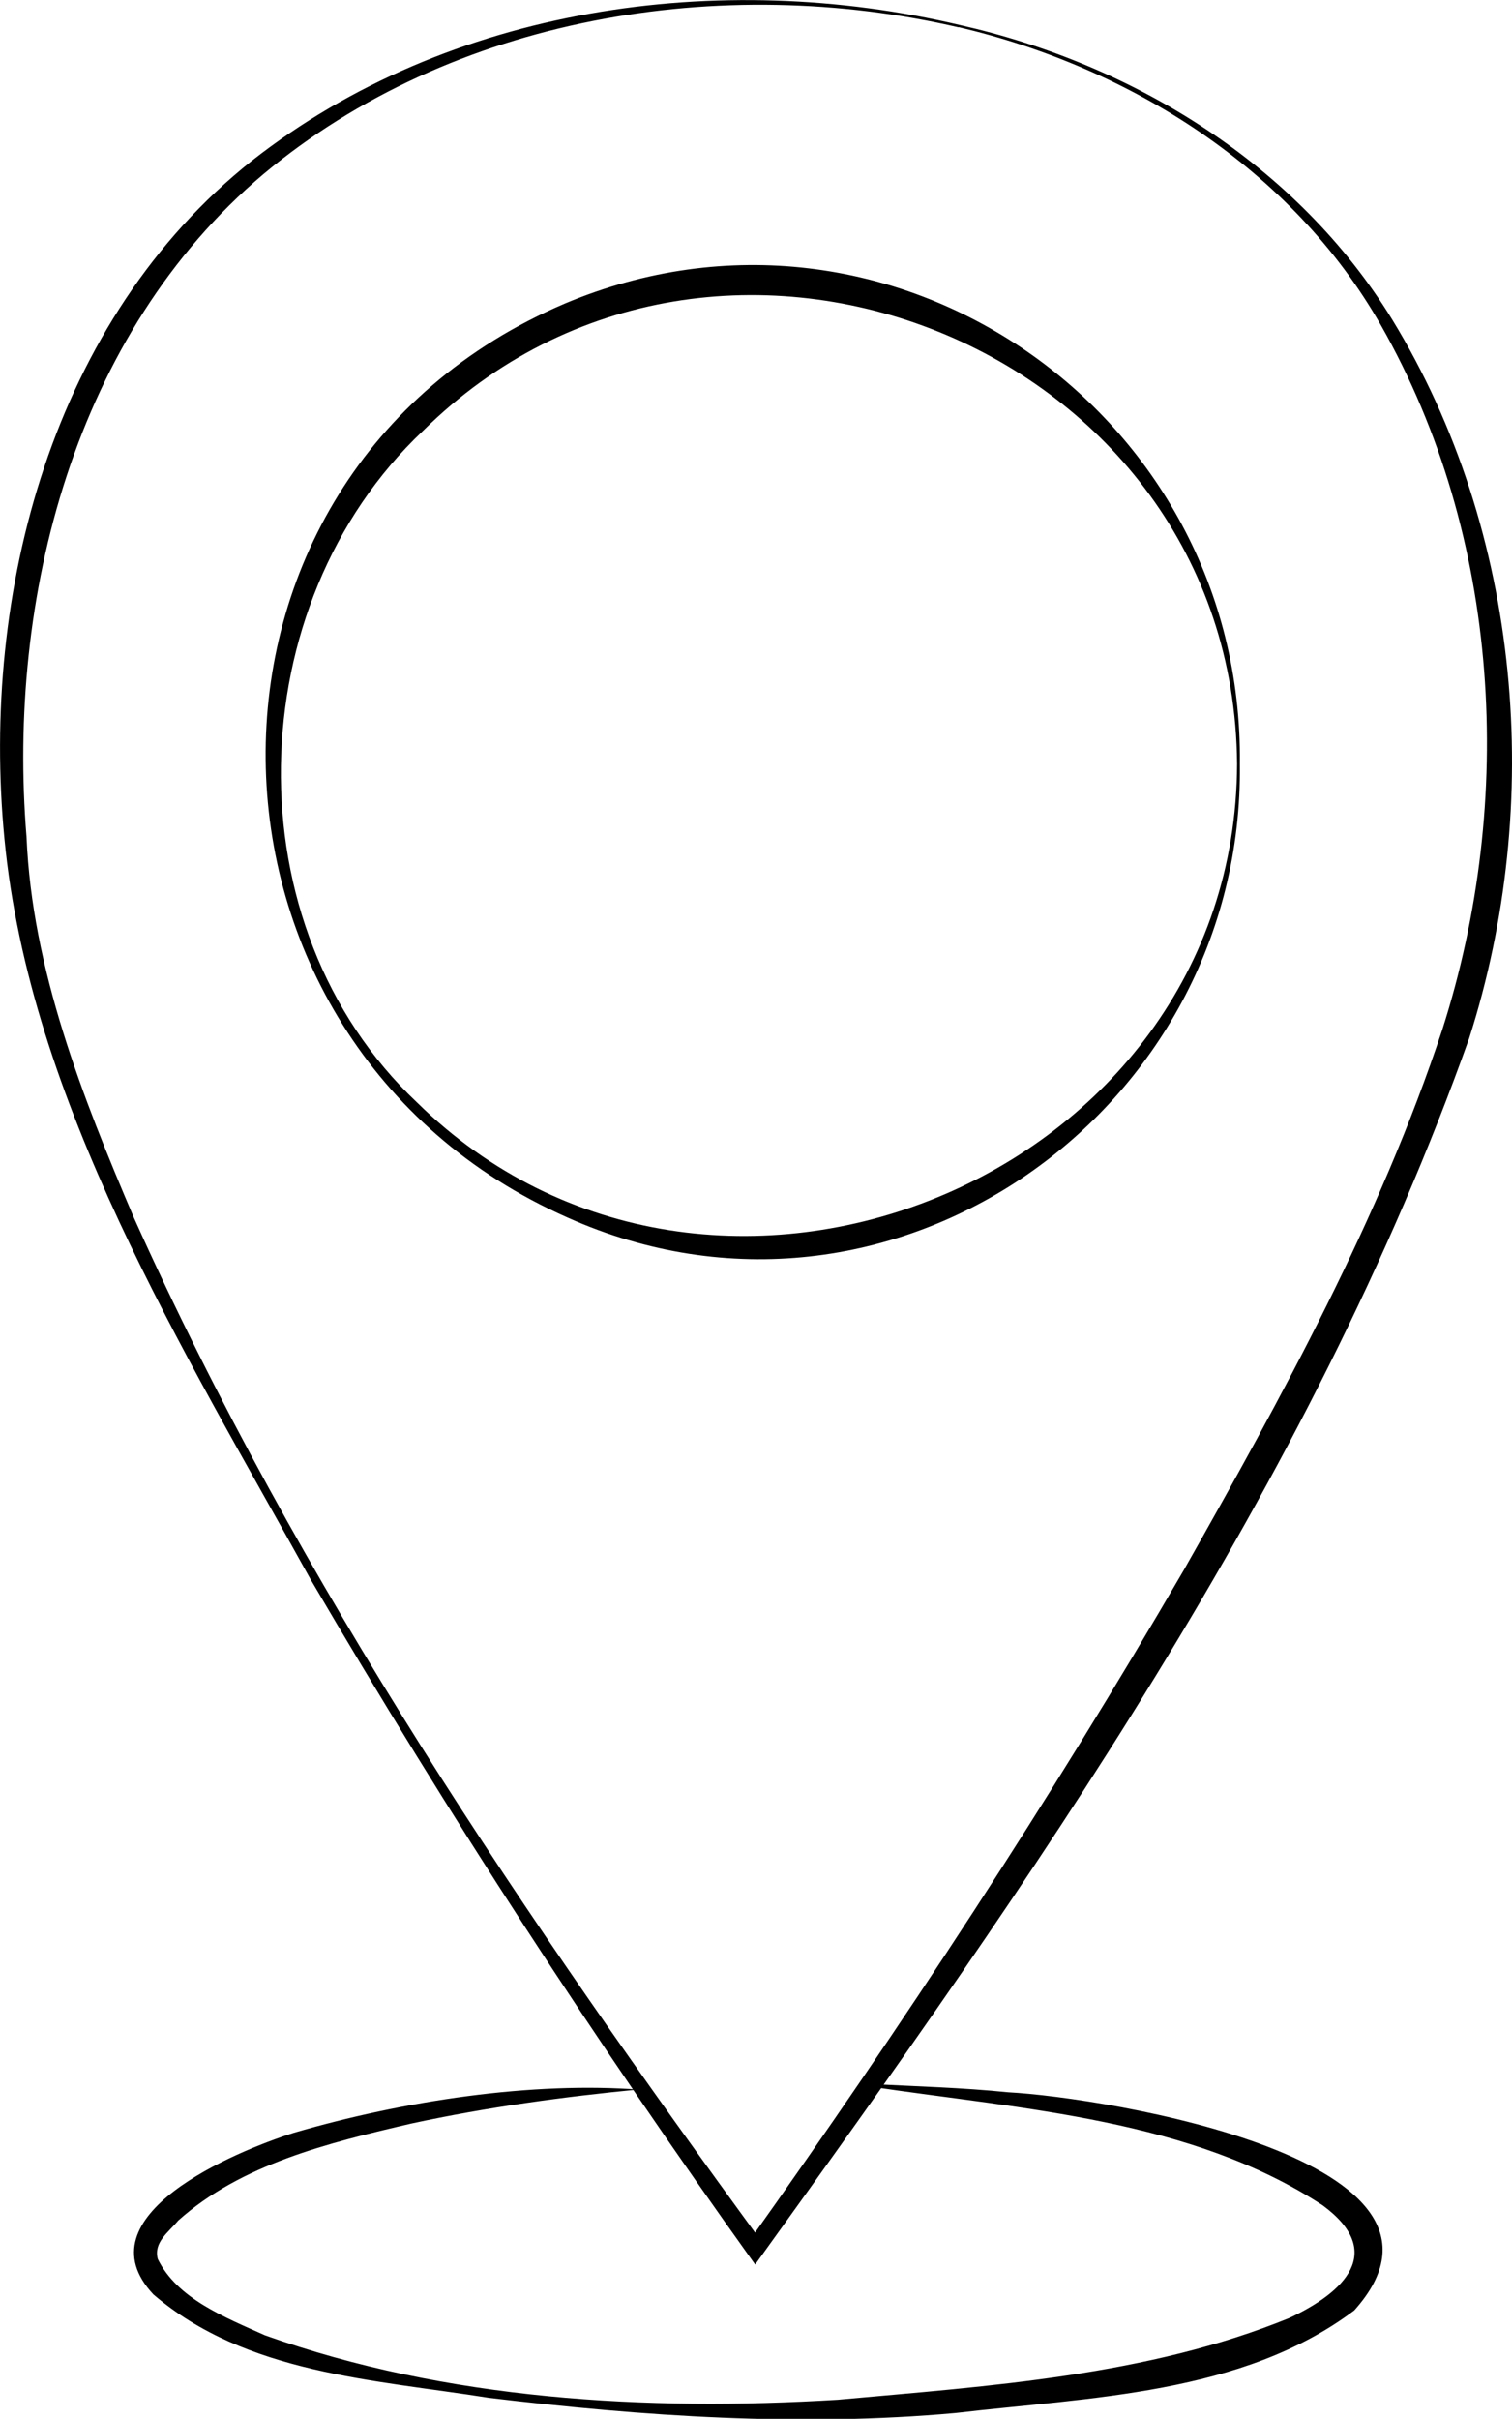 <?xml version="1.0" encoding="UTF-8"?>
<svg id="Layer_2" xmlns="http://www.w3.org/2000/svg" viewBox="0 0 54.72 87.48">
  <g id="Layer_1-2" data-name="Layer_1">
    <g>
      <path d="M34.7.99c-8.58-1.99-18.34-.4-25.17,5.31C2.69,12.08.25,21.62.96,30.27c.2,4.78,2.02,9.4,3.89,13.78,5.95,13.25,14.2,25.38,22.75,37.07,0,0-.54,0-.54,0,5.61-7.88,10.93-15.99,15.79-24.35,3.56-6.29,7.08-12.67,9.35-19.54,2.65-8.28,2.12-17.83-2.22-25.46-3.22-5.65-9.05-9.32-15.29-10.79h0ZM34.72.9c6.31,1.42,12.23,5.07,15.66,10.65,4.71,7.7,5.5,17.55,2.79,26-5.77,16.21-15.86,30.49-25.84,44.35-5.74-8.01-11.11-16.28-16.09-24.78C6.62,48.78,1.07,39.85.16,30.33-.7,21.42,1.89,11.55,9.12,5.81,16.25.22,26.06-1.14,34.72.9h0Z"/>
      <path d="M44.87,27.62c.17,12.56-12.65,21.65-24.34,16.41-14.33-6.34-14.75-26.8-.09-33.05,11.81-4.97,24.58,3.99,24.43,16.64h0ZM44.77,27.62c-.12-15.06-18.83-22.57-29.47-12.03-6.65,6.28-6.97,17.91-.21,24.28,10.65,10.48,29.63,2.78,29.68-12.24h0Z"/>
      <path d="M23.2,75.56c-2.8.27-5.58.65-8.31,1.24-3.01.7-6.16,1.47-8.44,3.51-.36.43-.9.79-.74,1.39.7,1.43,2.41,2.1,3.88,2.76,6.56,2.34,13.81,2.75,20.73,2.33,5.5-.5,11.21-.86,16.35-2.96,1.98-.93,3.49-2.38,1.2-4.07-4.77-3.12-10.82-3.47-16.33-4.29,0,0,0-.1,0-.1,1.64.09,3.29.13,4.94.3,3.5.18,17.41,2.45,12.53,7.89-4.06,3.05-9.59,3.14-14.43,3.71-5.63.51-11.29.12-16.89-.55-4.14-.66-8.78-.86-12.14-3.74-2.66-2.84,2.96-5.17,5.07-5.84,3.97-1.16,8.64-1.87,12.59-1.56h0Z"/>
    </g>
  </g>
</svg>